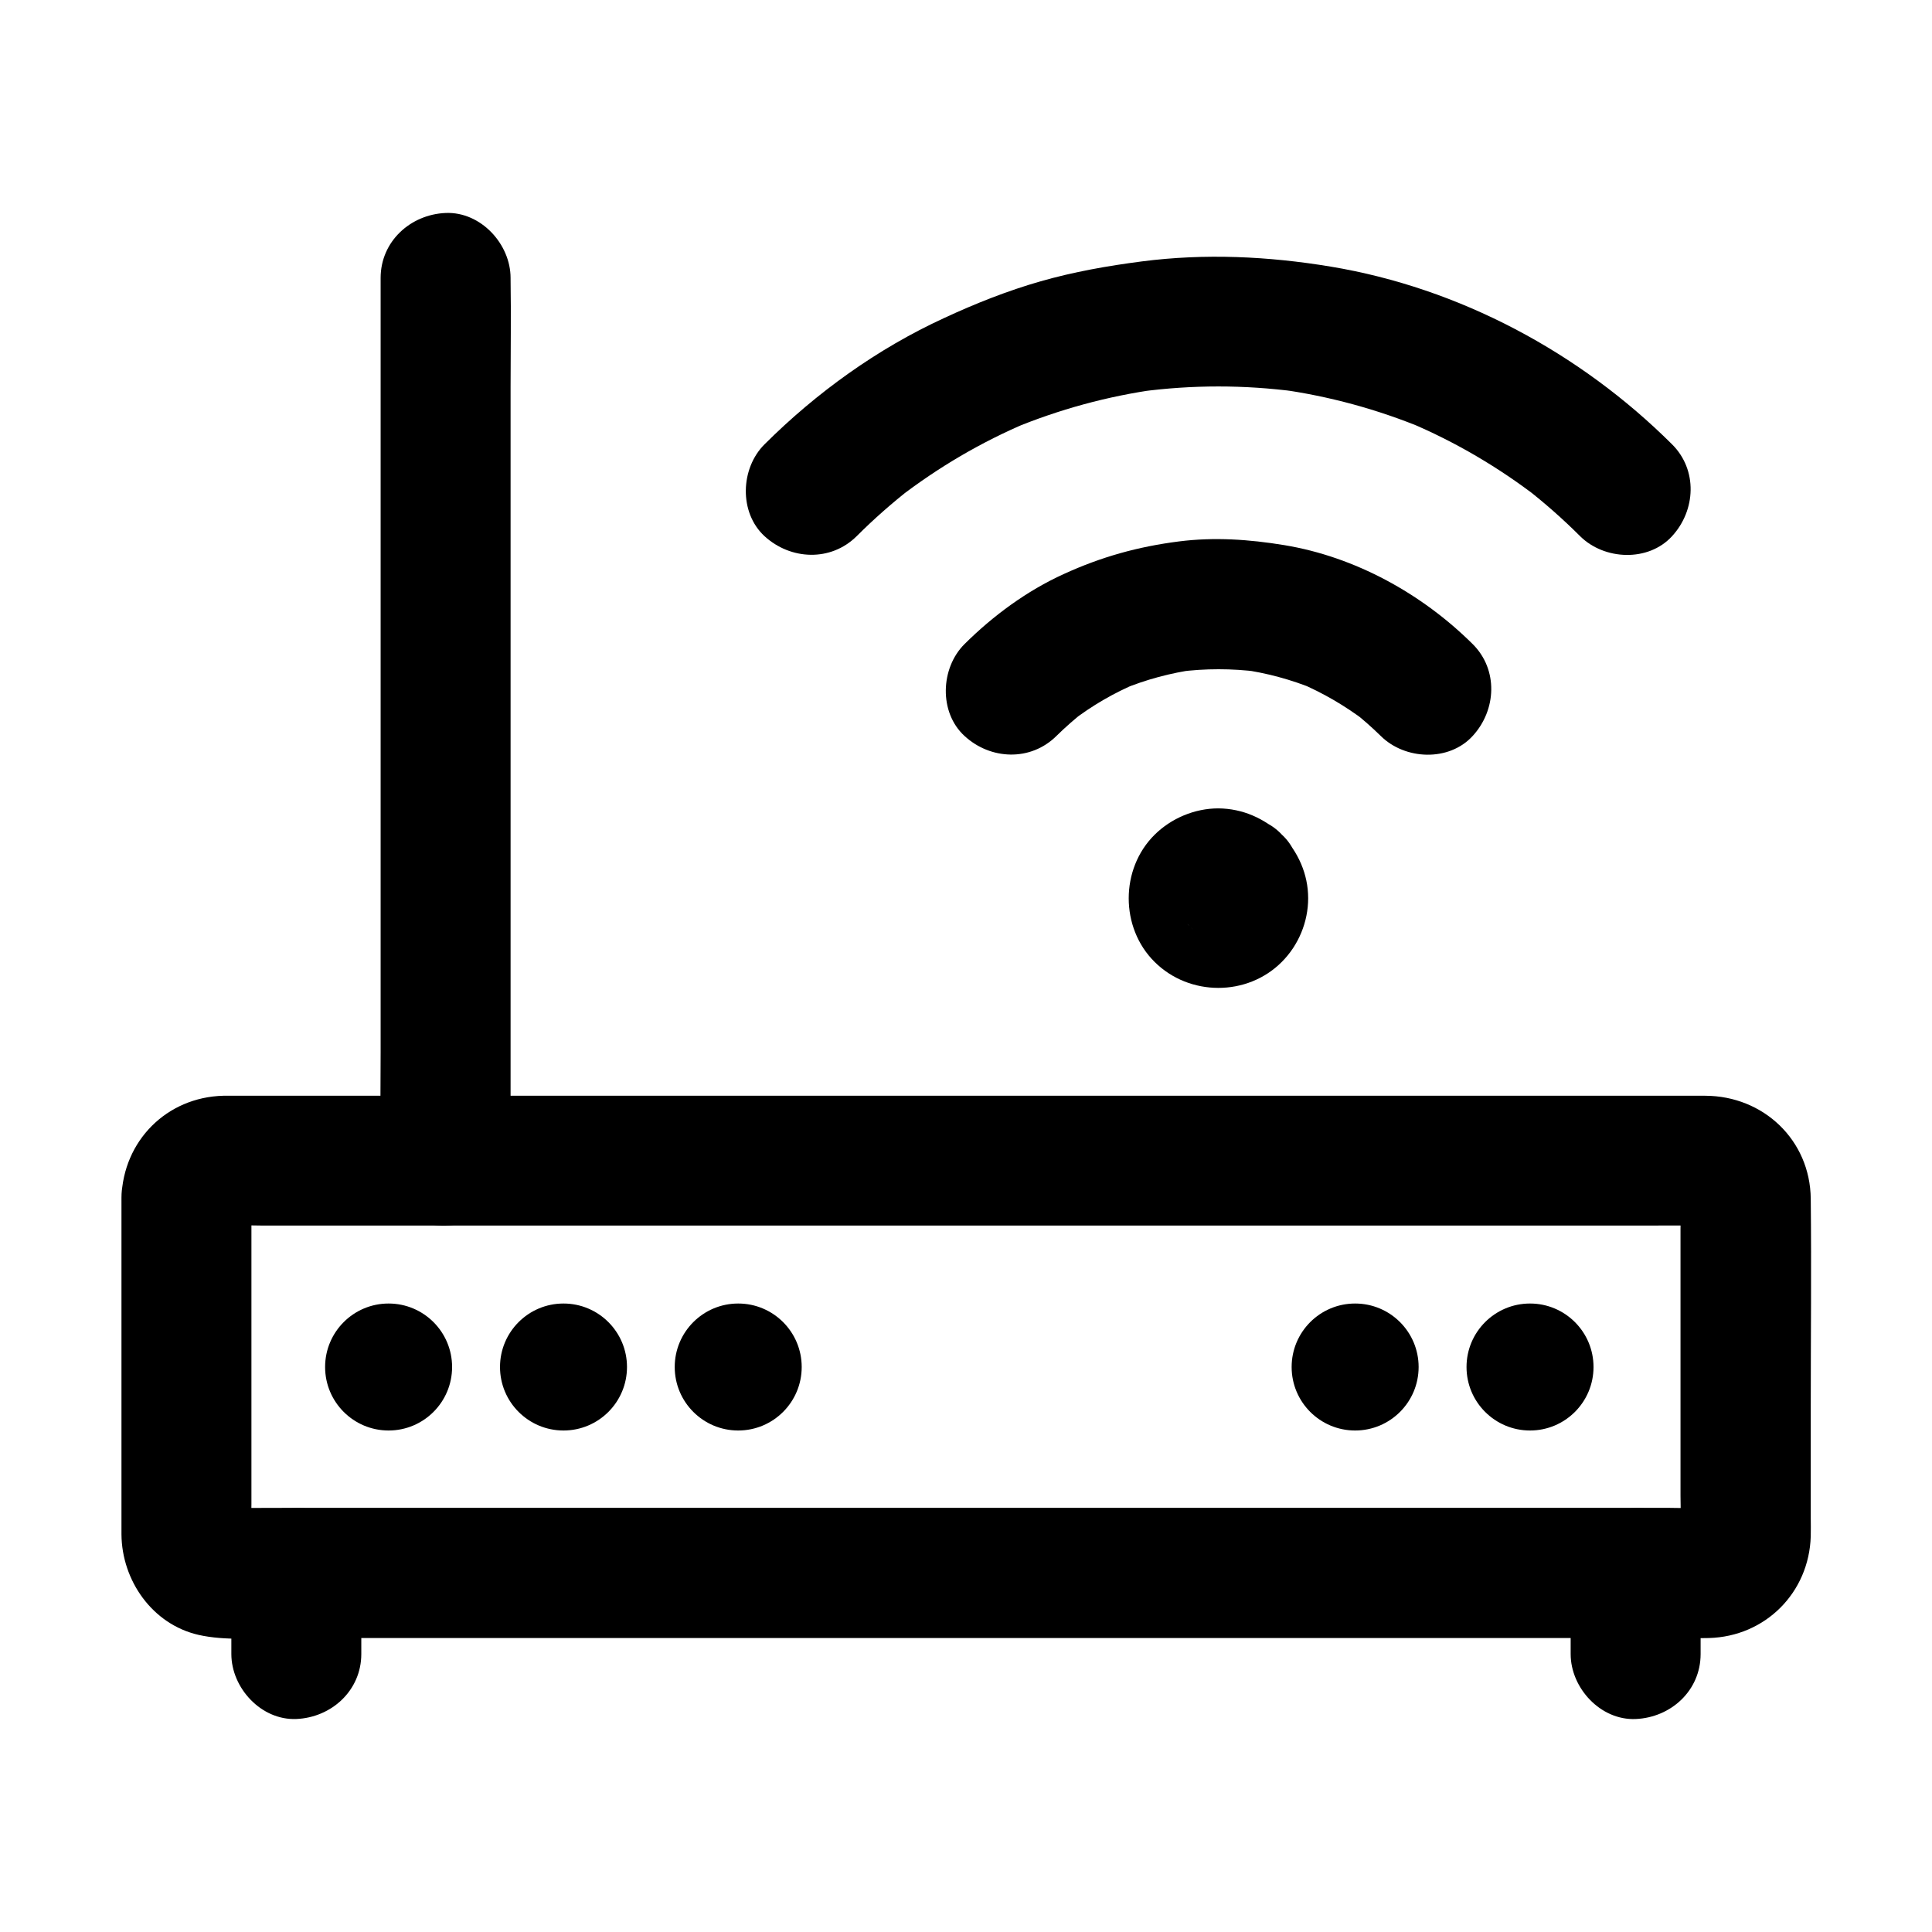 <?xml version="1.0" encoding="UTF-8"?>
<!-- Uploaded to: SVG Repo, www.svgrepo.com, Generator: SVG Repo Mixer Tools -->
<svg fill="#000000" width="800px" height="800px" version="1.1" viewBox="144 144 512 512" xmlns="http://www.w3.org/2000/svg">
 <g>
  <path d="m459.43 389.52c0.246 0.246 0.492 0.543 0.688 0.836-0.887-1.18-1.77-2.312-2.707-3.492 0.297 0.441 0.543 0.887 0.738 1.379-0.59-1.379-1.18-2.754-1.723-4.133 0.195 0.492 0.297 0.984 0.395 1.477-0.195-1.523-0.395-3.051-0.641-4.574 0.098 0.688 0.098 1.328 0 2.016 0.195-1.523 0.395-3.051 0.641-4.574-0.098 0.543-0.246 0.984-0.395 1.477 0.59-1.379 1.18-2.754 1.723-4.133-0.246 0.492-0.441 0.934-0.738 1.379 0.887-1.18 1.77-2.312 2.707-3.492-0.441 0.59-0.934 1.082-1.523 1.523 1.18-0.887 2.312-1.77 3.492-2.707-0.441 0.297-0.887 0.543-1.379 0.738 1.379-0.59 2.754-1.18 4.133-1.723-0.492 0.195-0.984 0.297-1.477 0.395 1.523-0.195 3.051-0.395 4.574-0.641-0.688 0.098-1.328 0.098-2.016 0 1.523 0.195 3.051 0.395 4.574 0.641-0.543-0.098-0.984-0.246-1.477-0.395 1.379 0.59 2.754 1.18 4.133 1.723-0.492-0.246-0.934-0.441-1.379-0.738 1.18 0.887 2.312 1.77 3.492 2.707-0.59-0.441-1.082-0.934-1.523-1.523 0.887 1.18 1.77 2.312 2.707 3.492-0.297-0.441-0.543-0.887-0.738-1.379 0.59 1.379 1.18 2.754 1.723 4.133-0.195-0.492-0.297-0.984-0.395-1.477 0.195 1.523 0.395 3.051 0.641 4.574-0.098-0.688-0.098-1.328 0-2.016-0.195 1.523-0.395 3.051-0.641 4.574 0.098-0.543 0.246-0.984 0.395-1.477-0.59 1.379-1.18 2.754-1.723 4.133 0.246-0.492 0.441-0.934 0.738-1.379-0.887 1.18-1.77 2.312-2.707 3.492 0.441-0.59 0.934-1.082 1.523-1.523-1.18 0.887-2.312 1.77-3.492 2.707 0.441-0.297 0.887-0.543 1.379-0.738-1.379 0.59-2.754 1.18-4.133 1.723 0.492-0.195 0.984-0.297 1.477-0.395-1.523 0.195-3.051 0.395-4.574 0.641 0.688-0.098 1.328-0.098 2.016 0-1.523-0.195-3.051-0.395-4.574-0.641 0.543 0.098 0.984 0.246 1.477 0.395-1.379-0.59-2.754-1.18-4.133-1.723 0.492 0.246 0.934 0.441 1.379 0.738-1.18-0.887-2.312-1.77-3.492-2.707 0.293 0.195 0.59 0.441 0.836 0.688 3.344 3.051 7.578 5.066 12.152 5.066 4.231 0 9.25-1.871 12.152-5.066 3-3.297 5.266-7.578 5.066-12.152-0.195-4.477-1.672-9.055-5.066-12.152-4.676-4.328-10.383-6.938-16.875-6.988-6.25 0-12.449 2.609-16.875 6.988-9.152 9.055-9.152 24.648 0 33.703 9.199 9.152 24.551 9.199 33.703 0 4.43-4.43 6.988-10.578 6.988-16.875 0-6.445-2.656-12.203-6.988-16.875-6.102-6.641-18.254-6.641-24.355 0-6.445 7.082-6.445 17.266 0.098 24.352z"/>
  <path d="m423.96 339.04c2.41-2.363 4.922-4.574 7.578-6.641-1.18 0.887-2.312 1.77-3.492 2.707 5.363-4.133 11.219-7.527 17.465-10.137-1.379 0.59-2.754 1.18-4.133 1.723 6.297-2.609 12.891-4.379 19.68-5.312-1.523 0.195-3.051 0.395-4.574 0.641 6.938-0.887 13.973-0.887 20.91 0-1.523-0.195-3.051-0.395-4.574-0.641 6.789 0.934 13.383 2.707 19.68 5.312-1.379-0.59-2.754-1.18-4.133-1.723 6.25 2.656 12.055 6.051 17.465 10.137-1.18-0.887-2.312-1.77-3.492-2.707 2.656 2.066 5.164 4.281 7.578 6.641 6.394 6.348 18.055 6.887 24.355 0 6.297-6.84 6.84-17.562 0-24.355-13.43-13.332-31.145-23.125-49.938-26.223-9.297-1.523-18.5-2.164-27.848-0.984-10.875 1.379-20.613 4.082-30.602 8.66-9.742 4.43-18.695 11.02-26.273 18.547-6.394 6.348-6.84 18.105 0 24.355 6.879 6.348 17.508 6.789 24.348 0z"/>
  <path d="m371.02 286.1c4.574-4.574 9.445-8.855 14.562-12.84-1.18 0.887-2.312 1.77-3.492 2.707 10.527-8.117 21.992-14.859 34.242-20.023-1.379 0.59-2.754 1.18-4.133 1.723 12.398-5.164 25.387-8.707 38.672-10.527-1.523 0.195-3.051 0.395-4.574 0.641 13.676-1.82 27.504-1.82 41.18 0-1.523-0.195-3.051-0.395-4.574-0.641 13.285 1.82 26.273 5.363 38.672 10.527-1.379-0.59-2.754-1.18-4.133-1.723 12.25 5.164 23.715 11.906 34.242 20.023-1.18-0.887-2.312-1.77-3.492-2.707 5.117 3.984 9.988 8.266 14.562 12.84 6.394 6.348 18.055 6.887 24.355 0 6.297-6.84 6.84-17.562 0-24.355-24.402-24.305-56.336-41.426-90.43-47.086-16.629-2.754-33.359-3.543-50.086-1.379-9.102 1.18-18.008 2.754-26.812 5.266-8.758 2.508-17.32 5.902-25.586 9.742-17.664 8.117-33.852 19.777-47.578 33.457-6.394 6.348-6.84 18.055 0 24.355 6.938 6.344 17.562 6.789 24.402 0z"/>
  <path d="m176.19 461.3v51.266 30.945 7.133c0.098 12.203 8.168 23.812 20.418 26.617 7.184 1.625 15.301 0.836 22.582 0.836h43.938 62.387 72.078 72.129 63.516 45.461c6.051 0 12.102 0.148 18.156 0 14.957-0.395 26.566-12.004 27.012-26.961 0.051-1.625 0-3.297 0-4.922v-28.781c0-18.598 0.195-37.195 0-55.742-0.148-15.547-12.547-27.258-27.945-27.305h-8.266-37.836-58.844-70.602-73.16-66.469-50.625-25.535-1.426c-15.012 0.395-26.477 11.957-26.969 26.914-0.297 9.004 8.117 17.613 17.219 17.219 9.594-0.441 16.875-7.578 17.219-17.219 0-0.441 0.051-0.887 0.098-1.328-0.195 1.523-0.395 3.051-0.641 4.574 0.148-0.887 0.344-1.672 0.688-2.461-0.59 1.379-1.18 2.754-1.723 4.133 0.344-0.789 0.789-1.477 1.277-2.164-0.887 1.18-1.77 2.312-2.707 3.492 0.543-0.641 1.133-1.23 1.77-1.77-1.18 0.887-2.312 1.77-3.492 2.707 0.688-0.492 1.379-0.887 2.164-1.277-1.379 0.59-2.754 1.18-4.133 1.723 0.836-0.297 1.625-0.543 2.461-0.688-1.523 0.195-3.051 0.395-4.574 0.641 3.836-0.395 7.773-0.098 11.609-0.098h28.535 42.359 51.758 56.727 57.516 53.383 45.066 32.324c5.066 0 10.086-0.051 15.152 0 0.641 0 1.277 0 1.918 0.098-1.523-0.195-3.051-0.395-4.574-0.641 0.887 0.148 1.672 0.344 2.461 0.688-1.379-0.59-2.754-1.18-4.133-1.723 0.789 0.344 1.477 0.789 2.164 1.277-1.18-0.887-2.312-1.77-3.492-2.707 0.641 0.543 1.23 1.082 1.77 1.77-0.887-1.18-1.77-2.312-2.707-3.492 0.492 0.688 0.887 1.379 1.277 2.164-0.59-1.379-1.18-2.754-1.723-4.133 0.297 0.836 0.543 1.625 0.688 2.461-0.195-1.523-0.395-3.051-0.641-4.574 0.344 3.246 0.098 6.543 0.098 9.789v21.695 48.953c0 3.984 0.297 8.07-0.098 12.004 0.195-1.523 0.395-3.051 0.641-4.574-0.148 0.887-0.344 1.672-0.688 2.461 0.59-1.379 1.18-2.754 1.723-4.133-0.344 0.789-0.789 1.477-1.277 2.164 0.887-1.18 1.77-2.312 2.707-3.492-0.543 0.641-1.133 1.23-1.77 1.77 1.18-0.887 2.312-1.77 3.492-2.707-0.688 0.492-1.379 0.887-2.164 1.277 1.379-0.59 2.754-1.18 4.133-1.723-0.836 0.297-1.625 0.543-2.461 0.688 1.523-0.195 3.051-0.395 4.574-0.641-3.836 0.395-7.773 0.098-11.609 0.098h-28.535-42.359-51.758-56.727-57.516-53.383-45.066-32.324c-5.066 0-10.086 0.051-15.152 0-0.641 0-1.277 0-1.918-0.098 1.523 0.195 3.051 0.395 4.574 0.641-0.887-0.148-1.672-0.344-2.461-0.688 1.379 0.59 2.754 1.18 4.133 1.723-0.789-0.344-1.477-0.789-2.164-1.277 1.18 0.887 2.312 1.77 3.492 2.707-0.641-0.543-1.23-1.082-1.77-1.77 0.887 1.18 1.77 2.312 2.707 3.492-0.492-0.688-0.887-1.379-1.277-2.164 0.59 1.379 1.18 2.754 1.723 4.133-0.297-0.836-0.543-1.625-0.688-2.461 0.195 1.523 0.395 3.051 0.641 4.574-0.344-3.246-0.098-6.543-0.098-9.789v-21.207-48.758-11.367c0-9.004-7.922-17.613-17.219-17.219-9.348 0.449-17.219 7.586-17.219 17.227z"/>
  <path d="m244.87 217.66v23.32 55.941 67.402 58.5c0 9.445-0.148 18.941 0 28.387v0.395c0 9.004 7.922 17.613 17.219 17.219 9.348-0.395 17.219-7.578 17.219-17.219v-23.32-55.941-67.402-58.5c0-9.445 0.148-18.941 0-28.387v-0.395c0-9.004-7.922-17.613-17.219-17.219-9.297 0.391-17.219 7.523-17.219 17.219z"/>
  <path d="m594.68 582.34v-21.453c0-9.004-7.922-17.613-17.219-17.219-9.348 0.395-17.219 7.578-17.219 17.219v21.453c0 9.004 7.922 17.613 17.219 17.219 9.348-0.395 17.219-7.527 17.219-17.219z"/>
  <path d="m205.31 560.88v21.453c0 9.004 7.922 17.613 17.219 17.219 9.348-0.395 17.219-7.578 17.219-17.219v-21.453c0-9.004-7.922-17.613-17.219-17.219-9.344 0.391-17.219 7.574-17.219 17.219z"/>
  <path d="m263.81 506.27c0 9.293-7.535 16.828-16.828 16.828s-16.824-7.535-16.824-16.828 7.531-16.824 16.824-16.824 16.828 7.531 16.828 16.824"/>
  <path d="m310.16 506.27c0 9.293-7.535 16.828-16.828 16.828s-16.824-7.535-16.824-16.828 7.531-16.824 16.824-16.824 16.828 7.531 16.828 16.824"/>
  <path d="m356.46 506.27c0 9.293-7.535 16.828-16.828 16.828-9.293 0-16.824-7.535-16.824-16.828s7.531-16.824 16.824-16.824c9.293 0 16.828 7.531 16.828 16.824"/>
  <path d="m519.95 506.27c0 9.293-7.535 16.828-16.828 16.828-9.293 0-16.824-7.535-16.824-16.828s7.531-16.824 16.824-16.824c9.293 0 16.828 7.531 16.828 16.824"/>
  <path d="m566.3 506.27c0 9.293-7.535 16.828-16.828 16.828s-16.828-7.535-16.828-16.828 7.535-16.824 16.828-16.824 16.828 7.531 16.828 16.824"/>
 </g>
</svg>